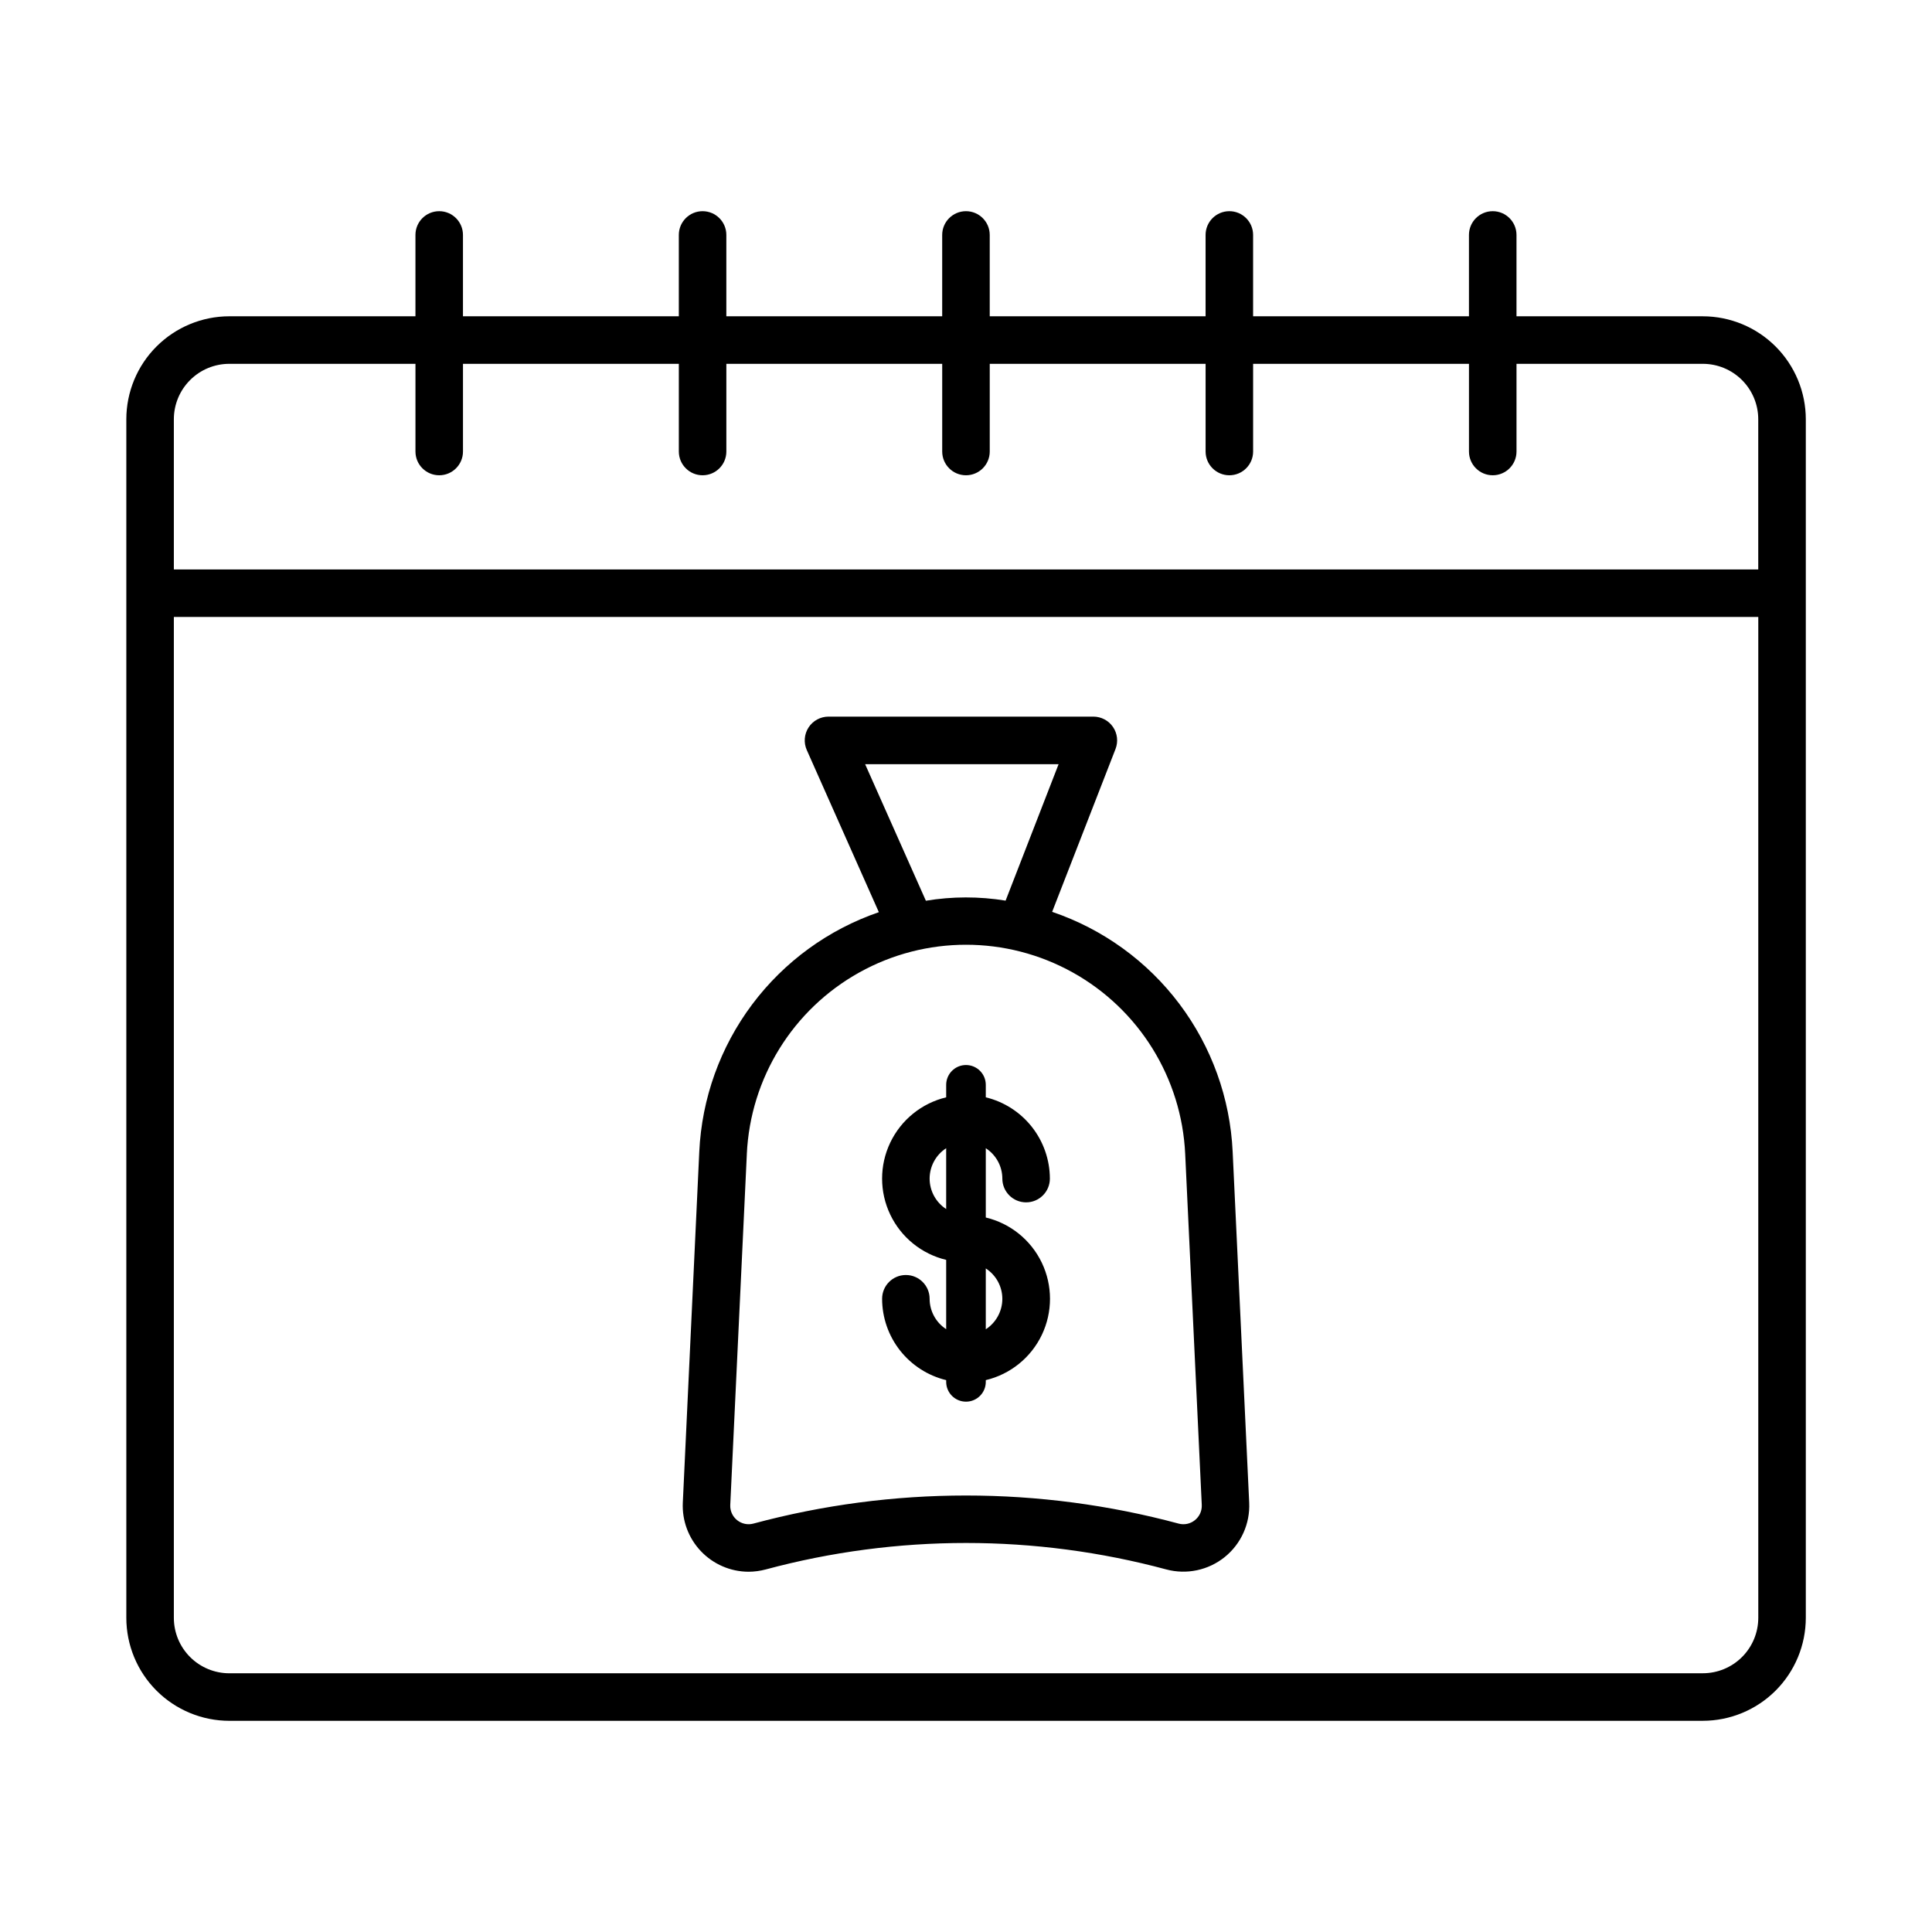 <?xml version="1.0" encoding="UTF-8"?>
<!-- Uploaded to: ICON Repo, www.iconrepo.com, Generator: ICON Repo Mixer Tools -->
<svg fill="#000000" width="800px" height="800px" version="1.1" viewBox="144 144 512 512" xmlns="http://www.w3.org/2000/svg">
 <g>
  <path d="m204.77 600.03h390.5c7.234-0.008 14.172-2.887 19.289-8 5.113-5.117 7.992-12.055 8-19.289v-317.63c-0.008-7.234-2.887-14.168-8-19.285-5.117-5.117-12.055-7.996-19.289-8.004h-49.383v-21.559c0-3.477-2.82-6.297-6.297-6.297-3.481 0-6.301 2.82-6.301 6.297v21.555h-57.203v-21.555c0-3.477-2.82-6.297-6.297-6.297s-6.297 2.82-6.297 6.297v21.555h-57.203v-21.555c0-3.477-2.82-6.297-6.297-6.297-3.481 0-6.301 2.82-6.301 6.297v21.555h-57.203v-21.555c0-3.477-2.816-6.297-6.297-6.297-3.477 0-6.297 2.82-6.297 6.297v21.555h-57.203v-21.555c0-3.477-2.82-6.297-6.297-6.297-3.481 0-6.297 2.82-6.297 6.297v21.555h-49.332c-7.234 0.008-14.172 2.887-19.289 8.004-5.117 5.113-7.992 12.051-8 19.285v317.64c0.008 7.234 2.883 14.172 8 19.289 5.117 5.113 12.055 7.992 19.289 8zm390.5-12.594h-390.5c-3.898 0-7.637-1.551-10.391-4.305-2.758-2.754-4.305-6.492-4.305-10.391v-265.24h419.89v265.24c-0.004 3.902-1.555 7.641-4.316 10.395-2.762 2.758-6.504 4.301-10.406 4.293zm-390.5-347.02h49.332v23.238c0 3.477 2.816 6.297 6.297 6.297 3.477 0 6.297-2.82 6.297-6.297v-23.238h57.203v23.238c0 3.477 2.82 6.297 6.297 6.297 3.481 0 6.297-2.82 6.297-6.297v-23.238h57.203v23.238c0 3.477 2.82 6.297 6.301 6.297 3.477 0 6.297-2.82 6.297-6.297v-23.238h57.203v23.238c0 3.477 2.82 6.297 6.297 6.297s6.297-2.82 6.297-6.297v-23.238h57.203v23.238c0 3.477 2.82 6.297 6.301 6.297 3.477 0 6.297-2.82 6.297-6.297v-23.238h49.367c3.898 0 7.633 1.547 10.391 4.305 2.754 2.754 4.305 6.492 4.305 10.387v39.797h-419.88v-39.797c0-3.894 1.547-7.633 4.305-10.387 2.754-2.758 6.492-4.305 10.391-4.305z"/>
  <path d="m422.83 385.65 16.793-43.156c0.754-1.938 0.504-4.121-0.668-5.836-1.176-1.719-3.121-2.742-5.199-2.746h-70.176c-2.137-0.004-4.129 1.07-5.297 2.859-1.164 1.789-1.344 4.051-0.477 6l19.098 42.965c-13.383 4.598-25.074 13.109-33.562 24.43-8.484 11.324-13.371 24.938-14.027 39.074l-4.363 92.977c-0.223 4.762 1.508 9.406 4.789 12.859 3.281 3.457 7.832 5.426 12.598 5.453 1.555-0.004 3.102-0.211 4.602-0.613 34.762-9.348 71.375-9.348 106.14 0 5.383 1.438 11.133 0.223 15.477-3.273 4.34-3.496 6.754-8.855 6.492-14.426l-4.383-92.992c-0.66-14.18-5.578-27.828-14.109-39.168s-20.285-19.844-33.723-24.406zm-49.562-39.133h51.27l-14.043 36.16c-7-1.141-14.137-1.133-21.129 0.027zm87.395 200.34c-1.211 0.984-2.82 1.32-4.324 0.91-36.902-9.922-75.773-9.922-112.68 0-1.504 0.406-3.109 0.066-4.324-0.91-1.211-0.977-1.887-2.473-1.809-4.031l4.394-93.016h-0.004c0.938-20.109 12.207-38.301 29.797-48.094 17.586-9.797 38.988-9.797 56.578 0 17.59 9.793 28.859 27.984 29.797 48.094l4.394 93.016h-0.004c0.082 1.559-0.594 3.059-1.816 4.031z"/>
  <path d="m409.63 456.34c0 3.477 2.82 6.297 6.297 6.297 3.481 0 6.301-2.82 6.301-6.297-0.016-4.973-1.695-9.797-4.773-13.703-3.078-3.902-7.379-6.664-12.211-7.836v-3.309c0-2.898-2.348-5.25-5.246-5.25s-5.25 2.352-5.25 5.25v3.312-0.004c-6.5 1.562-11.945 5.973-14.824 12.004-2.879 6.031-2.879 13.043 0 19.074 2.879 6.035 8.324 10.445 14.824 12.004v18.367c-2.731-1.77-4.383-4.805-4.387-8.059 0-3.481-2.82-6.301-6.297-6.301-3.481 0-6.297 2.82-6.297 6.301 0.008 4.977 1.684 9.805 4.762 13.715 3.082 3.906 7.383 6.668 12.219 7.844v0.461c0 2.898 2.352 5.246 5.25 5.246s5.246-2.348 5.246-5.246v-0.461c6.512-1.551 11.969-5.965 14.855-12 2.883-6.039 2.883-13.059 0-19.098-2.887-6.039-8.344-10.449-14.855-12v-18.367c2.731 1.77 4.383 4.801 4.387 8.055zm-19.27 0c0.008-3.254 1.656-6.285 4.387-8.055v16.121c-2.734-1.773-4.383-4.809-4.387-8.066zm19.27 31.871c-0.004 3.258-1.656 6.289-4.387 8.062v-16.125c2.734 1.773 4.383 4.805 4.387 8.062z"/>
 </g>
</svg>